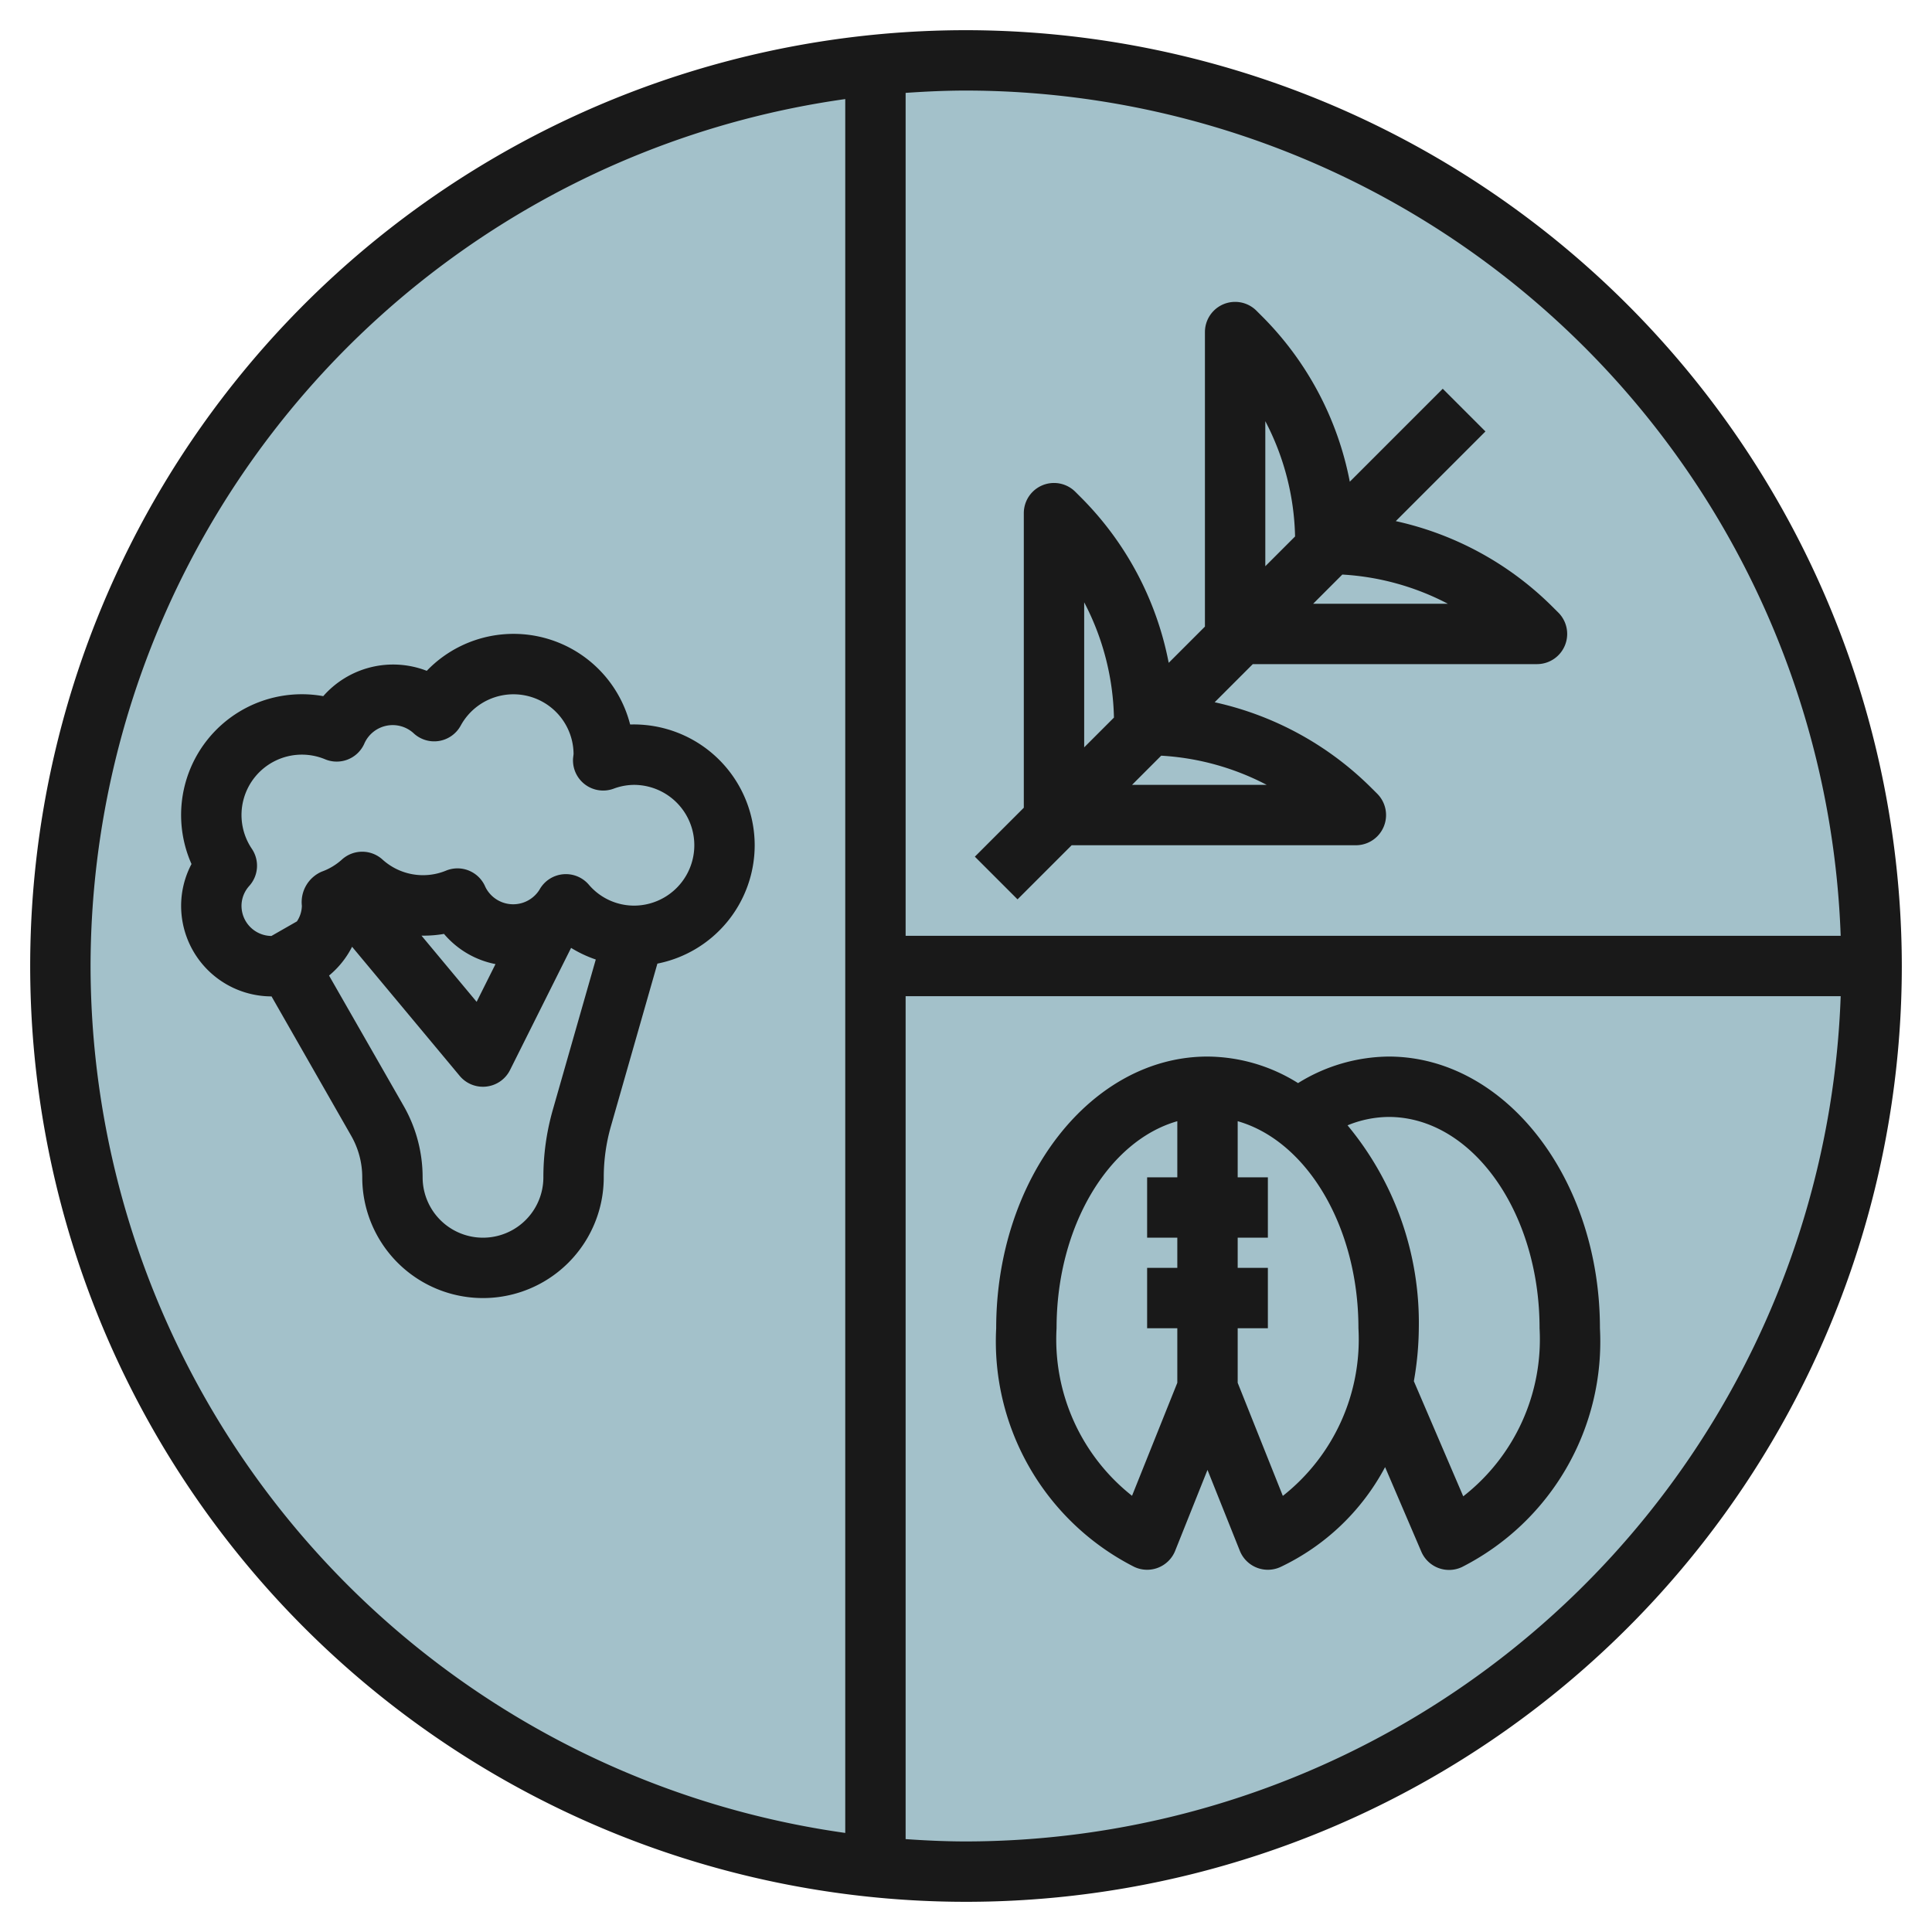 <?xml version="1.0" encoding="UTF-8"?>
<svg xmlns="http://www.w3.org/2000/svg" id="Layer_3" data-name="Layer 3" viewBox="0 0 64 64" width="512" height="512"><circle cx="32" cy="32" r="30" style="fill:#a3c1ca"/><path d="M32,1A31,31,0,1,0,63,32,31.036,31.036,0,0,0,32,1ZM60.975,31H30V3.077C30.662,3.031,31.327,3,32,3A29.03,29.03,0,0,1,60.975,31ZM3,32A29.04,29.04,0,0,1,28,3.282V60.718A29.04,29.04,0,0,1,3,32ZM32,61c-.673,0-1.338-.031-2-.077V33H60.975A29.03,29.03,0,0,1,32,61Z" style="fill:#191919"/><path d="M25,28a4.007,4.007,0,0,0-4.126-4,3.986,3.986,0,0,0-6.737-1.778,3.081,3.081,0,0,0-3.429.839,4,4,0,0,0-4.364,5.561A2.972,2.972,0,0,0,6,30.007a3,3,0,0,0,2.995,3l2.641,4.621A2.774,2.774,0,0,1,12,39a4,4,0,0,0,8,0,6.164,6.164,0,0,1,.236-1.687l1.541-5.392A4,4,0,0,0,25,28Zm-6.687,8.763A8.127,8.127,0,0,0,18,39a2,2,0,0,1-4,0,4.767,4.767,0,0,0-.628-2.364L10.9,32.317a2.989,2.989,0,0,0,.763-.954l3.565,4.277A1,1,0,0,0,16,36a.888.888,0,0,0,.115-.007,1,1,0,0,0,.78-.546L18.918,31.4a4.043,4.043,0,0,0,.818.385Zm-4.351-5.769a3.958,3.958,0,0,0,.746-.057,2.984,2.984,0,0,0,1.706,1l-.625,1.25ZM21,30a1.971,1.971,0,0,1-1.5-.7,1,1,0,0,0-1.63.174,1.027,1.027,0,0,1-1.792-.093,1,1,0,0,0-1.308-.538,2,2,0,0,1-2.1-.37,1,1,0,0,0-1.336-.006,2.014,2.014,0,0,1-.678.408A1.1,1.1,0,0,0,10,30.007a.968.968,0,0,1-.164.515l-.845.483a1,1,0,0,1-.991-1,.99.99,0,0,1,.26-.661,1,1,0,0,0,.083-1.226,2,2,0,0,1,2.426-2.966,1,1,0,0,0,1.308-.538,1.027,1.027,0,0,1,1.613-.335,1,1,0,0,0,1.569-.238A1.991,1.991,0,0,1,19,24.971c0,.026-.016.132-.017.157a1,1,0,0,0,1.339,1A1.972,1.972,0,0,1,21,26a2,2,0,0,1,0,4Z" style="fill:#191919"/><path d="M46,35a5.774,5.774,0,0,0-3,.879A5.7,5.7,0,0,0,40,35c-3.86,0-7,4.038-7,9a8.375,8.375,0,0,0,4.574,7.905,1,1,0,0,0,1.355-.533L40,48.692l1.071,2.68a1,1,0,0,0,1.355.533A7.619,7.619,0,0,0,45.883,48.6l1.2,2.8a1,1,0,0,0,1.345.511A8.375,8.375,0,0,0,53,44C53,39.038,49.86,35,46,35ZM37.5,49.55A6.6,6.6,0,0,1,35,44c0-3.38,1.721-6.208,4-6.859V39H38v2h1v1H38v2h1v1.807Zm4.994,0L41,45.807V44h1V42H41V41h1V39H41V37.141c2.279.651,4,3.479,4,6.859A6.6,6.6,0,0,1,42.5,49.55Zm5.977.016-1.635-3.812A10.522,10.522,0,0,0,47,44a10.237,10.237,0,0,0-2.361-6.722A3.662,3.662,0,0,1,46,37c2.757,0,5,3.14,5,7A6.594,6.594,0,0,1,48.474,49.566Z" style="fill:#191919"/><path d="M33.707,29.792,35.5,28h9.415a1,1,0,0,0,.707-1.707l-.172-.171a10.563,10.563,0,0,0-5.213-2.859L41.5,22h9.415a1,1,0,0,0,.707-1.707l-.172-.171a10.563,10.563,0,0,0-5.213-2.859l2.97-2.971-1.414-1.414-3.079,3.079a10.576,10.576,0,0,0-2.921-5.493l-.171-.171A1,1,0,0,0,39.915,11v9.757l-1.2,1.2a10.576,10.576,0,0,0-2.921-5.493l-.171-.171A1,1,0,0,0,33.915,17v9.757l-1.622,1.621ZM41.962,26H37.5l.966-.967A8.585,8.585,0,0,1,41.962,26Zm6-6H43.5l.966-.967A8.585,8.585,0,0,1,47.962,20Zm-6.047-6.048a8.615,8.615,0,0,1,.986,3.819l-.986.986Zm-6,6a8.615,8.615,0,0,1,.986,3.819l-.986.986Z" style="fill:#191919"/></svg>
